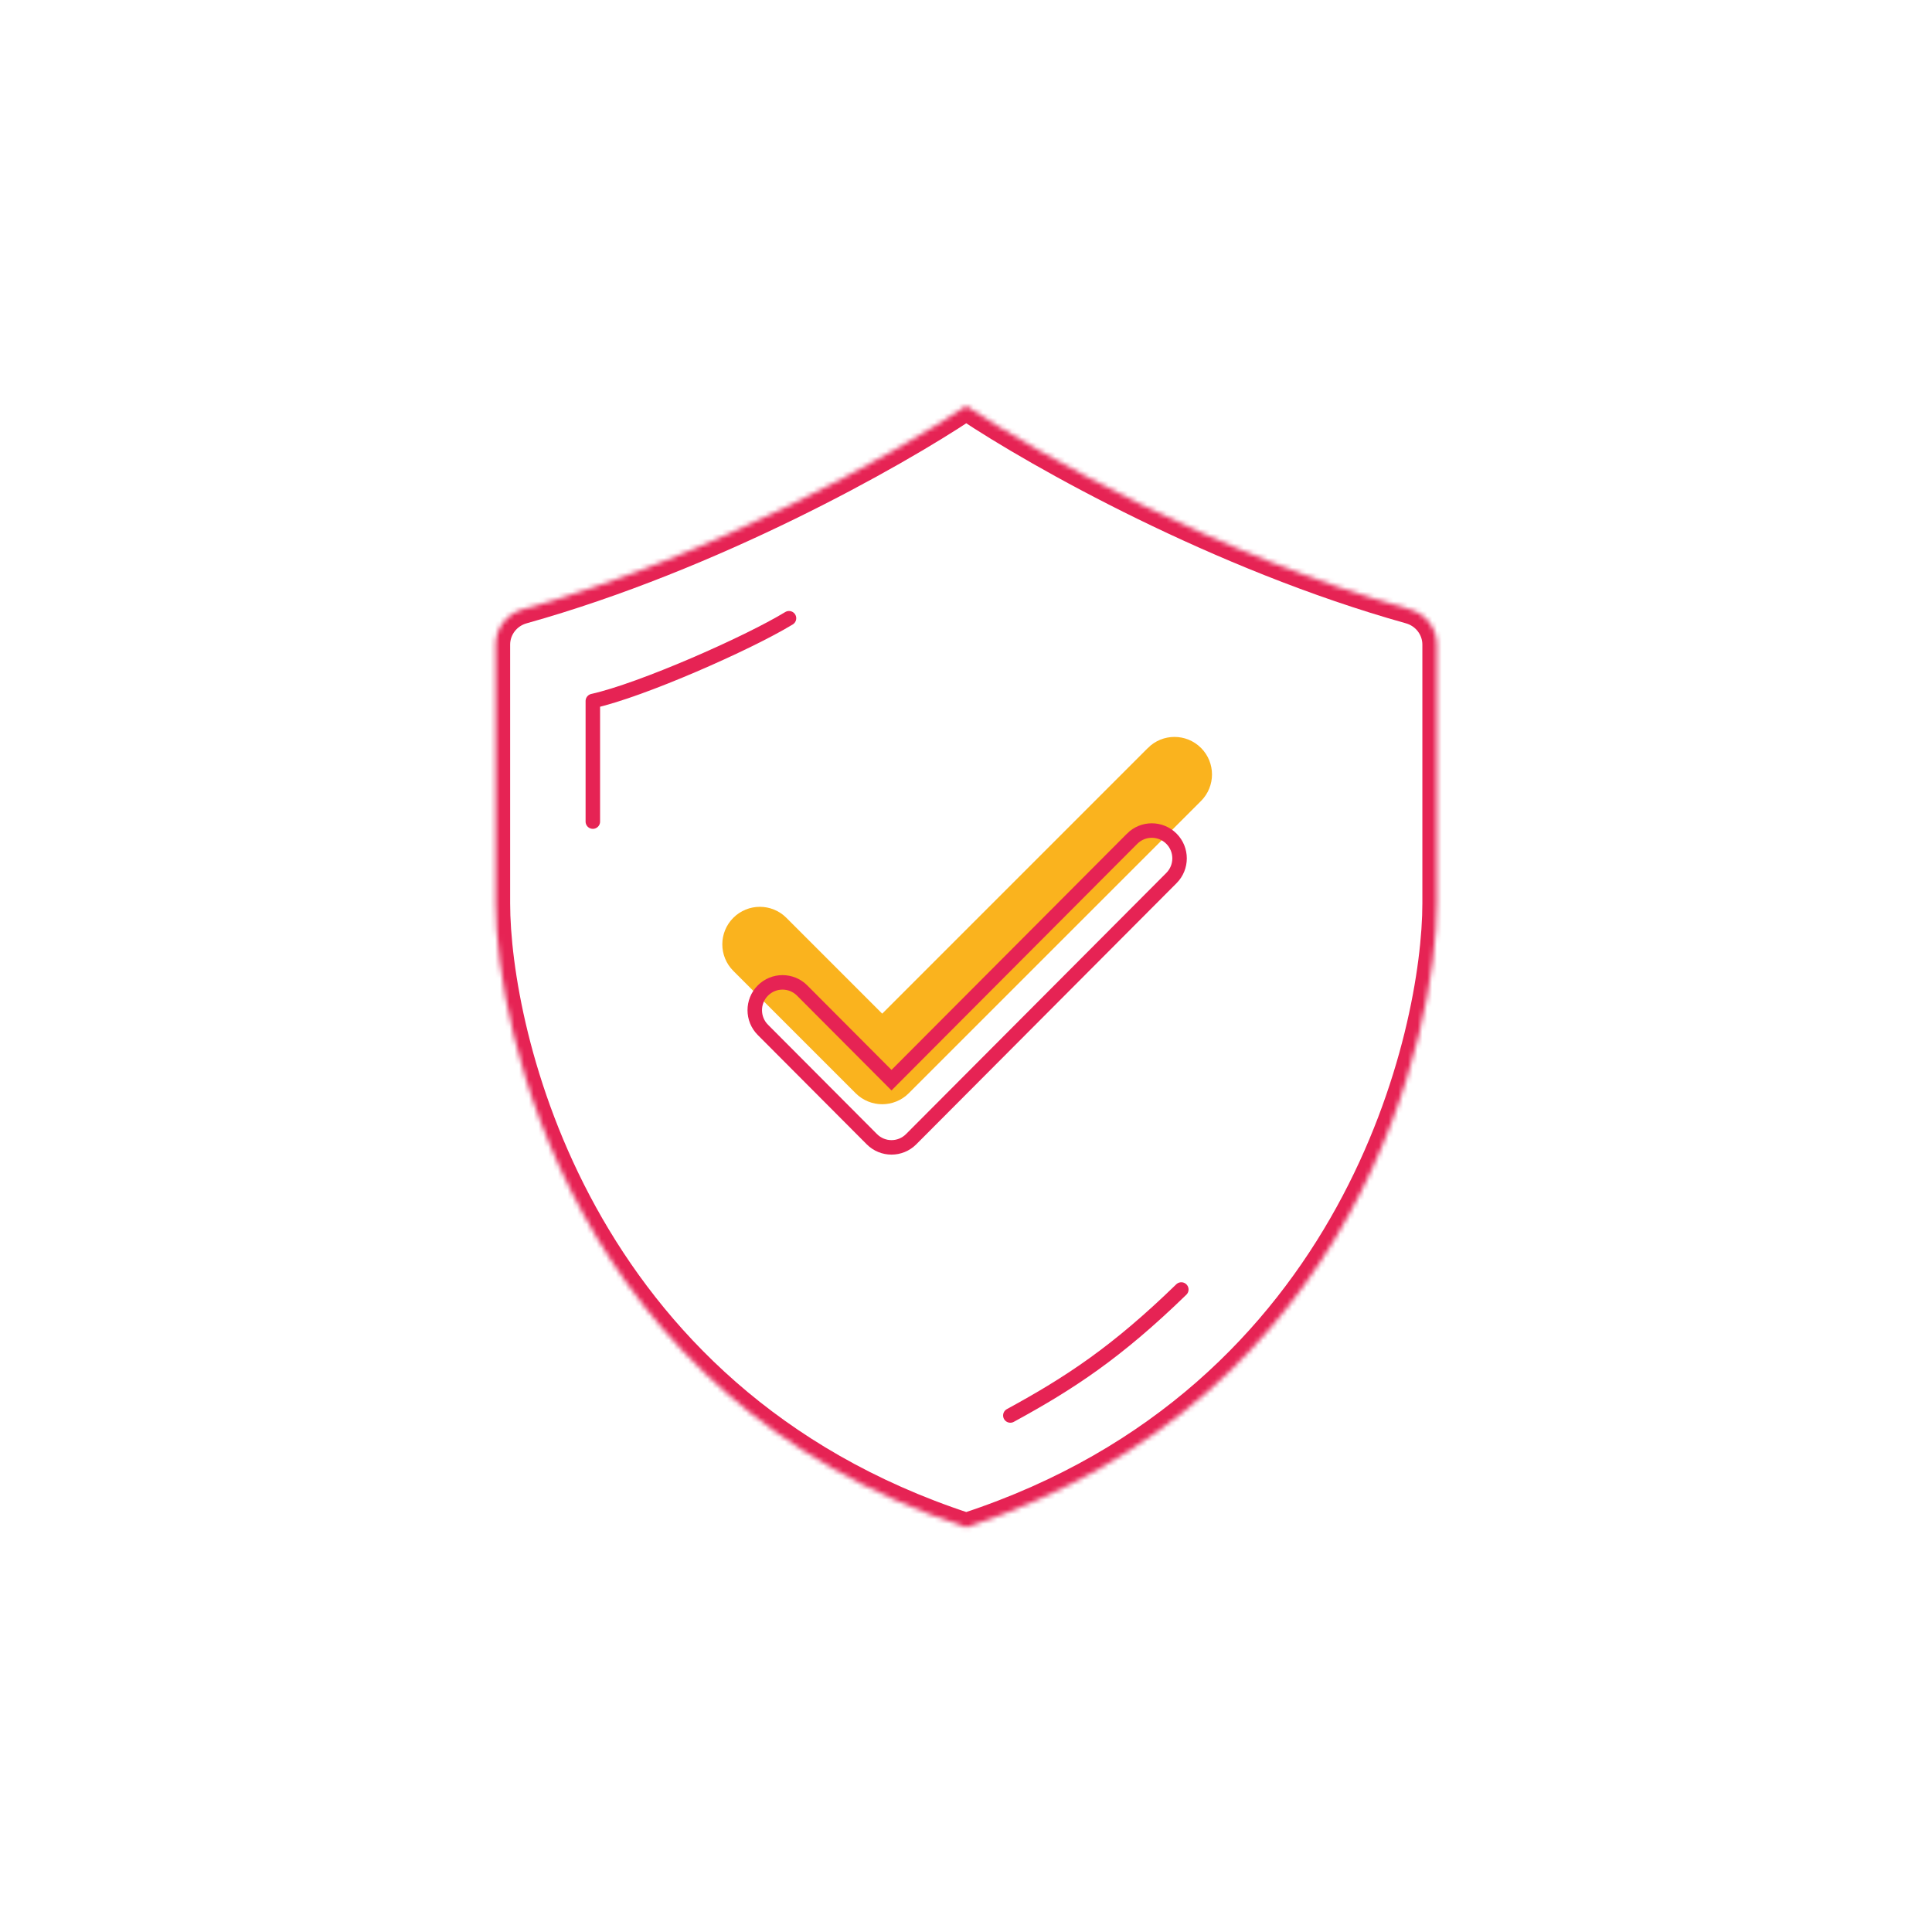 <svg width="400" height="400" viewBox="0 0 400 400" fill="none" xmlns="http://www.w3.org/2000/svg">
<g clip-path="url(#clip0)">
<path d="M163.353 128C154.783 133.216 132.8 142.904 122.74 145.139V170.103" stroke="#E62354" stroke-width="3" stroke-linecap="round" stroke-linejoin="round"/>
<mask id="path-2-inside-1" fill="white">
<path fill-rule="evenodd" clip-rule="evenodd" d="M199.858 84.123C199.858 84.159 199.842 84.192 199.812 84.212C185.073 94.043 147.669 115.12 108.221 126.162C104.937 127.081 102.62 130.044 102.62 133.454V187.015C102.62 213.133 118.575 289.449 199.816 316.133C199.84 316.141 199.858 316.165 199.858 316.191C199.858 316.232 199.898 316.262 199.938 316.249C199.964 316.24 199.99 316.232 200.016 316.223C200.04 316.215 200.066 316.215 200.091 316.223C200.117 316.232 200.143 316.24 200.169 316.249C200.208 316.262 200.248 316.232 200.248 316.191C200.248 316.165 200.266 316.141 200.291 316.133C281.532 289.449 297.486 213.133 297.486 187.015V133.454C297.486 130.044 295.169 127.081 291.886 126.162C252.437 115.12 215.033 94.043 200.295 84.212C200.264 84.192 200.248 84.159 200.248 84.123V84.093C200.248 84.019 200.166 83.975 200.105 84.016C200.074 84.037 200.033 84.037 200.002 84.016C199.94 83.975 199.858 84.019 199.858 84.093V84.123Z"/>
</mask>
<path d="M200.295 84.212L201.959 81.716L200.295 84.212ZM200.291 316.133L199.355 313.283L200.291 316.133ZM200.169 316.249L199.239 319.101L200.169 316.249ZM199.938 316.249L200.867 319.101L199.938 316.249ZM199.816 316.133L198.879 318.983L199.816 316.133ZM199.812 84.212L198.147 81.716L199.812 84.212ZM200.016 316.223L200.947 319.075L200.016 316.223ZM200.091 316.223L199.16 319.075L200.091 316.223ZM109.029 129.051C148.869 117.899 186.561 96.656 201.477 86.707L198.147 81.716C183.585 91.43 146.47 112.34 107.412 123.273L109.029 129.051ZM105.62 187.015V133.454H99.62V187.015H105.62ZM200.752 313.283C121.27 287.177 105.62 212.496 105.62 187.015H99.62C99.62 213.77 115.879 291.721 198.879 318.983L200.752 313.283ZM200.867 319.101C200.894 319.092 200.92 319.084 200.947 319.075L199.085 313.371C199.059 313.38 199.033 313.388 199.008 313.397L200.867 319.101ZM201.099 313.397C201.073 313.388 201.047 313.38 201.022 313.371L199.16 319.075C199.186 319.084 199.213 319.092 199.239 319.101L201.099 313.397ZM201.227 318.983C284.227 291.721 300.486 213.77 300.486 187.015H294.486C294.486 212.496 278.837 287.177 199.355 313.283L201.227 318.983ZM300.486 187.015V133.454H294.486V187.015H300.486ZM292.694 123.273C253.636 112.34 216.522 91.43 201.959 81.716L198.63 86.707C213.545 96.656 251.238 117.899 291.077 129.051L292.694 123.273ZM197.248 84.093V84.123H203.248V84.093H197.248ZM196.858 84.093V84.123H202.858V84.093H196.858ZM201.673 81.524C199.606 80.138 196.858 81.633 196.858 84.093H202.858C202.858 86.404 200.274 87.811 198.331 86.507L201.673 81.524ZM201.959 81.716C202.827 82.295 203.248 83.236 203.248 84.123H197.248C197.248 85.082 197.701 86.088 198.63 86.707L201.959 81.716ZM300.486 133.454C300.486 128.657 297.232 124.543 292.694 123.273L291.077 129.051C293.106 129.619 294.486 131.432 294.486 133.454H300.486ZM203.248 316.191C203.248 317.504 202.393 318.601 201.227 318.983L199.355 313.283C198.139 313.682 197.248 314.826 197.248 316.191H203.248ZM199.239 319.101C201.219 319.746 203.248 318.27 203.248 316.191H197.248C197.248 314.194 199.198 312.777 201.099 313.397L199.239 319.101ZM196.858 316.191C196.858 318.27 198.888 319.746 200.867 319.101L199.008 313.397C200.909 312.777 202.858 314.194 202.858 316.191H196.858ZM198.879 318.983C197.714 318.601 196.858 317.504 196.858 316.191H202.858C202.858 314.826 201.967 313.682 200.752 313.283L198.879 318.983ZM198.434 81.524C199.414 80.867 200.693 80.867 201.673 81.524L198.331 86.507C199.373 87.206 200.734 87.206 201.776 86.507L198.434 81.524ZM201.477 86.707C202.405 86.088 202.858 85.082 202.858 84.123H196.858C196.858 83.236 197.279 82.295 198.147 81.716L201.477 86.707ZM200.947 319.075C200.366 319.265 199.74 319.265 199.16 319.075L201.022 313.371C200.392 313.166 199.714 313.166 199.085 313.371L200.947 319.075ZM203.248 84.093C203.248 81.633 200.5 80.138 198.434 81.524L201.776 86.507C199.832 87.811 197.248 86.404 197.248 84.093H203.248ZM107.412 123.273C102.874 124.543 99.62 128.657 99.62 133.454H105.62C105.62 131.432 107 129.619 109.029 129.051L107.412 123.273Z" fill="#E62354" mask="url(#path-2-inside-1)"/>
<path d="M238.729 155.908L238.729 155.909L182.652 211.986L161.75 191.084C161.75 191.084 161.75 191.084 161.75 191.084C159.301 188.635 155.332 188.636 152.884 191.084L152.884 191.084C150.435 193.532 150.435 197.501 152.884 199.95L152.884 199.95L178.219 225.284C180.667 227.733 184.638 227.731 187.085 225.284L247.595 164.775C250.043 162.326 250.043 158.357 247.595 155.909C245.147 153.46 241.178 153.46 238.729 155.908Z" fill="#FAB31E" stroke="#FAB31E" stroke-width="3"/>
<path d="M234.402 173.644L234.402 173.645L184.576 223.638L166.078 205.078C166.078 205.078 166.078 205.078 166.078 205.078C163.833 202.825 160.191 202.825 157.946 205.078L157.946 205.078C155.704 207.327 155.704 210.973 157.946 213.222L157.946 213.222L180.51 235.862C180.51 235.862 180.51 235.862 180.51 235.862C182.755 238.115 186.399 238.113 188.642 235.862L242.534 181.789C244.776 179.54 244.776 175.894 242.534 173.645C240.289 171.392 236.647 171.392 234.402 173.644Z" stroke="#E62354" stroke-width="3"/>
<path d="M209.182 293.06C221.477 286.353 231.165 280.019 244.578 266.979" stroke="#E62354" stroke-width="3" stroke-linecap="round" stroke-linejoin="round"/>
</g>
<defs>
<clipPath id="clip0">
<rect width="400" height="400" fill="white"/>
</clipPath>
</defs>
</svg>
